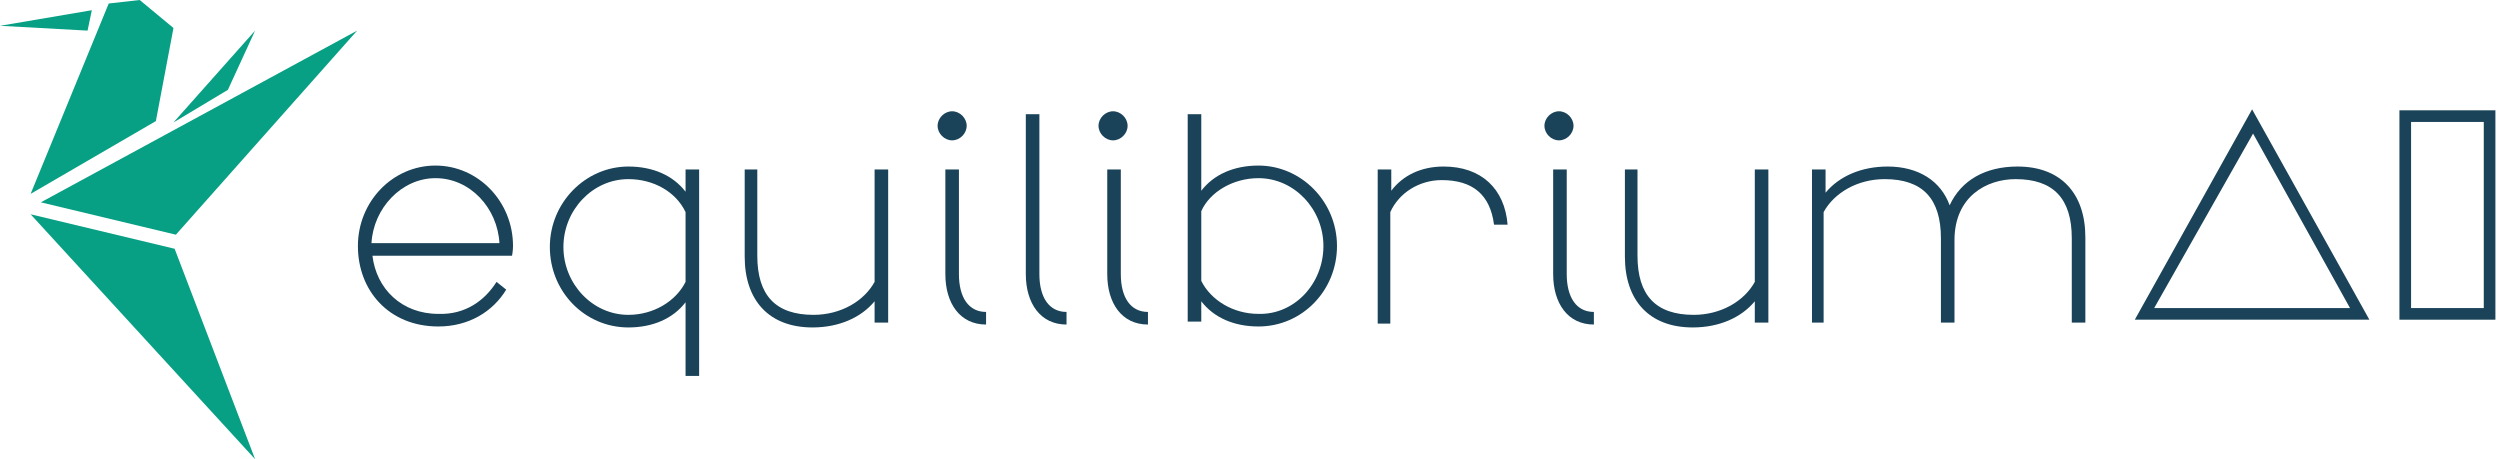 <svg width="245" height="45" viewBox="0 0 245 45" fill="none" xmlns="http://www.w3.org/2000/svg">
<path d="M48.66 27.625L49.61 28.385C48.28 30.57 45.905 31.995 42.96 31.995C38.115 31.995 35.075 28.48 35.075 24.11C35.075 19.74 38.495 16.225 42.675 16.225C46.855 16.225 50.275 19.74 50.275 24.11C50.275 24.585 50.18 25.06 50.18 25.06H36.5C36.88 28.29 39.35 30.76 42.96 30.76C45.62 30.855 47.52 29.43 48.66 27.625ZM36.405 23.825H48.945C48.755 20.405 46.095 17.46 42.675 17.46C39.35 17.46 36.595 20.405 36.405 23.825Z" fill="#1A4359"/>
<path d="M67.185 36.84V29.62C65.95 31.235 63.955 32.09 61.58 32.09C57.305 32.09 53.885 28.575 53.885 24.205C53.885 19.835 57.4 16.32 61.58 16.32C63.955 16.32 65.95 17.175 67.185 18.79V16.605H68.515V36.84H67.185ZM67.185 27.625V20.785C66.235 18.79 64.05 17.555 61.58 17.555C58.065 17.555 55.215 20.595 55.215 24.205C55.215 27.815 58.065 30.855 61.58 30.855C64.05 30.855 66.235 29.525 67.185 27.625Z" fill="#1A4359"/>
<path d="M74.215 16.605V25.06C74.215 28.955 76.02 30.855 79.725 30.855C82.385 30.855 84.665 29.525 85.71 27.625V16.605H87.04V31.615H85.71V29.525C84.38 31.14 82.195 32.09 79.63 32.09C75.355 32.09 72.98 29.43 72.98 25.155V16.605H74.215Z" fill="#1A4359"/>
<path d="M93.31 10.905C94.07 10.905 94.735 11.57 94.735 12.33C94.735 13.09 94.07 13.755 93.31 13.755C92.55 13.755 91.885 13.09 91.885 12.33C91.885 11.57 92.55 10.905 93.31 10.905ZM96.635 31.805C94.07 31.805 92.645 29.715 92.645 26.865V16.605H93.975V26.865C93.975 29.145 94.925 30.57 96.635 30.57V31.805Z" fill="#1A4359"/>
<path d="M100.53 11.19H101.86V26.865C101.86 29.145 102.81 30.57 104.52 30.57V31.805C101.955 31.805 100.53 29.715 100.53 26.865V11.19Z" fill="#1A4359"/>
<path d="M109.08 10.905C109.84 10.905 110.505 11.57 110.505 12.33C110.505 13.09 109.84 13.755 109.08 13.755C108.32 13.755 107.655 13.09 107.655 12.33C107.655 11.57 108.32 10.905 109.08 10.905ZM112.5 31.805C109.935 31.805 108.51 29.715 108.51 26.865V16.605H109.84V26.865C109.84 29.145 110.79 30.57 112.5 30.57V31.805Z" fill="#1A4359"/>
<path d="M116.395 31.615V11.19H117.725V18.695C118.96 17.08 120.955 16.225 123.33 16.225C127.51 16.225 131.025 19.74 131.025 24.11C131.025 28.48 127.605 31.995 123.33 31.995C120.955 31.995 118.96 31.14 117.725 29.525V31.52H116.395V31.615ZM129.695 24.11C129.695 20.5 126.845 17.46 123.33 17.46C120.86 17.46 118.58 18.79 117.725 20.69V27.53C118.675 29.43 120.86 30.76 123.33 30.76C126.845 30.855 129.695 27.815 129.695 24.11Z" fill="#1A4359"/>
<path d="M135.015 31.615V16.605H136.345V18.695C137.485 17.175 139.29 16.32 141.475 16.32C145.18 16.32 147.46 18.505 147.745 22.02H146.415C146.035 19.075 144.325 17.65 141.285 17.65C139.1 17.65 137.105 18.885 136.25 20.785V31.71H135.015V31.615Z" fill="#1A4359"/>
<path d="M152.78 10.905C153.54 10.905 154.205 11.57 154.205 12.33C154.205 13.09 153.54 13.755 152.78 13.755C152.02 13.755 151.355 13.09 151.355 12.33C151.355 11.57 152.02 10.905 152.78 10.905ZM156.2 31.805C153.635 31.805 152.21 29.715 152.21 26.865V16.605H153.54V26.865C153.54 29.145 154.49 30.57 156.2 30.57V31.805Z" fill="#1A4359"/>
<path d="M160.475 16.605V25.06C160.475 28.955 162.28 30.855 165.985 30.855C168.645 30.855 170.925 29.525 171.97 27.625V16.605H173.3V31.615H171.97V29.525C170.64 31.14 168.455 32.09 165.89 32.09C161.615 32.09 159.24 29.43 159.24 25.155V16.605H160.475Z" fill="#1A4359"/>
<path d="M177.575 31.615V16.605H178.905V18.885C180.235 17.27 182.42 16.32 184.985 16.32C188.025 16.32 190.21 17.745 191.065 20.12C192.205 17.65 194.58 16.32 197.715 16.32C201.99 16.32 204.365 18.98 204.365 23.255V31.615H203.035V23.35C203.035 19.455 201.23 17.555 197.525 17.555C194.675 17.555 191.54 19.265 191.54 23.54V31.615H190.21V23.35C190.21 19.455 188.405 17.555 184.7 17.555C182.04 17.555 179.76 18.885 178.715 20.785V31.615H177.575Z" fill="#1A4359"/>
<path d="M232.2 31.33H209.21L220.705 10.715L232.2 31.33ZM211.11 30.19H230.3L220.8 13.09L211.11 30.19Z" fill="#1A4359"/>
<path d="M244.55 31.33H235.145V10.81H244.55V31.33ZM236.285 30.19H243.41V11.95H236.285V30.19Z" fill="#1A4359"/>
<path d="M4 19.828L35 3L17.236 23L4 19.828Z" fill="#07A085"/>
<path d="M3 21L25 45L17.112 24.378L3 21Z" fill="#07A085"/>
<path d="M3 19L10.655 0.343L13.69 0L17 2.744L15.276 11.866L3 19Z" fill="#07A085"/>
<path d="M17 12L22.333 8.806L25 3L17 12Z" fill="#07A085"/>
<path d="M9 1L0 2.529L8.581 3L9 1Z" fill="#07A085"/>
</svg>
